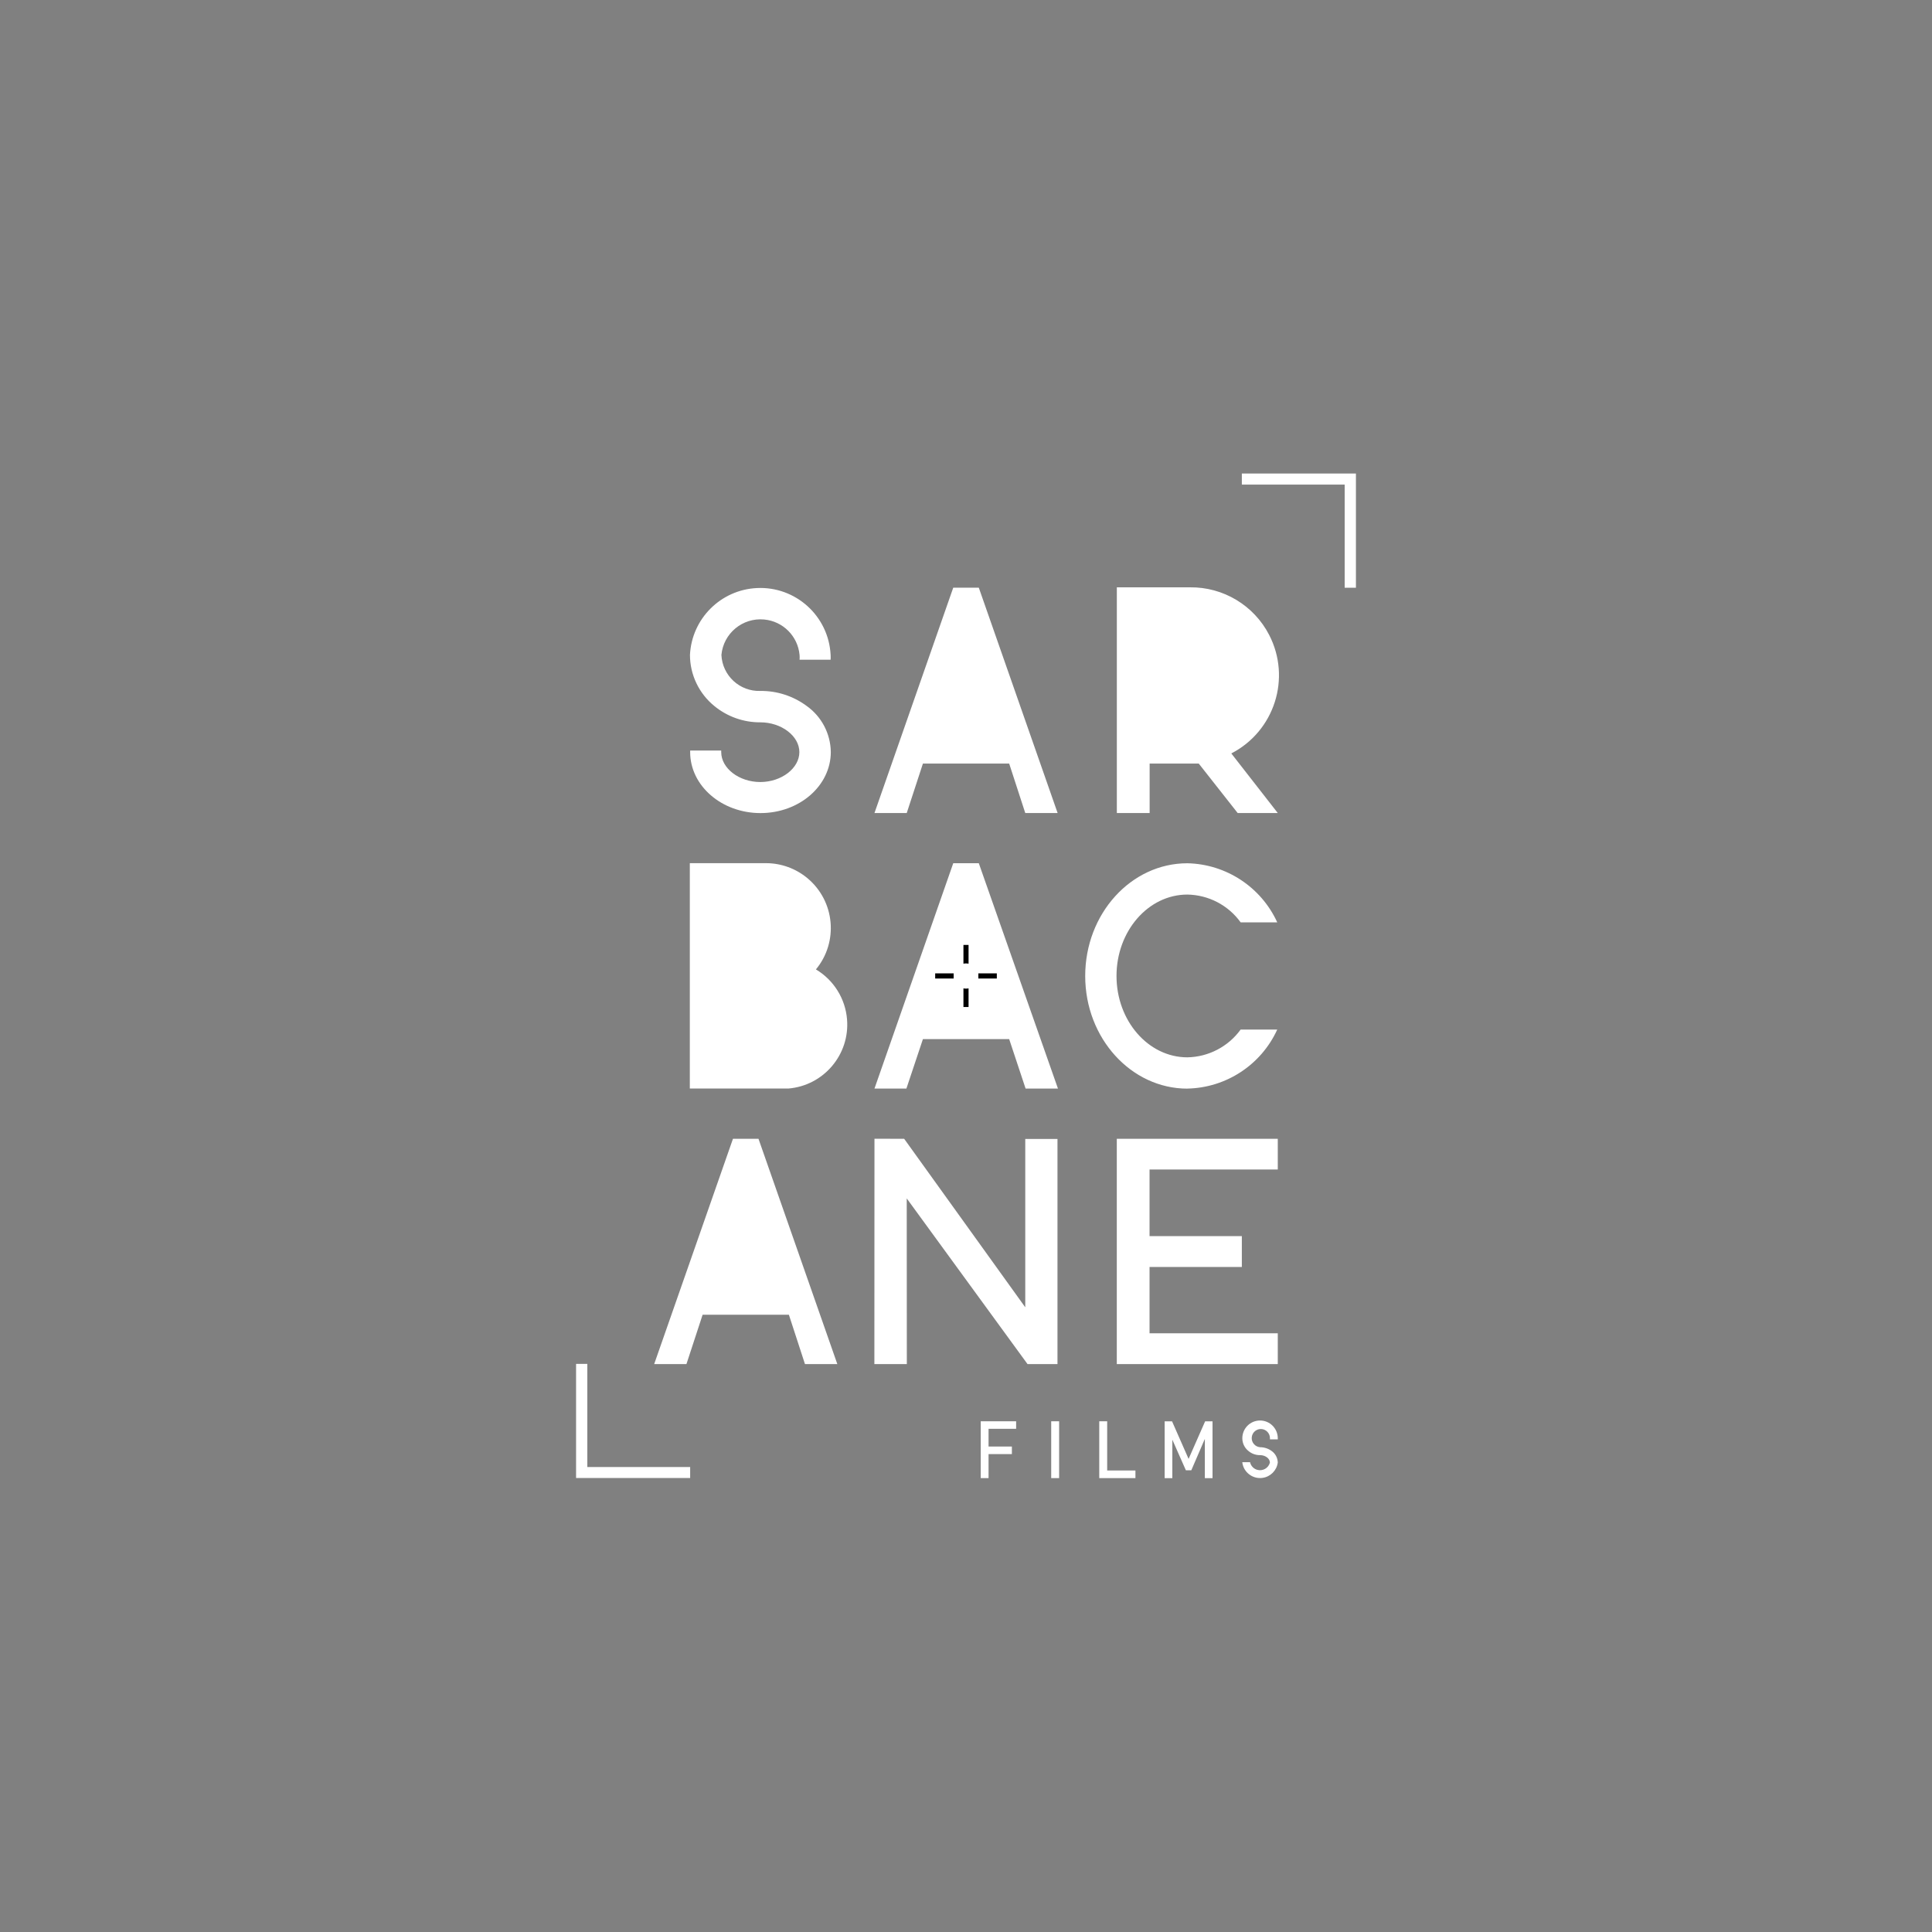 <svg xmlns="http://www.w3.org/2000/svg" id="Calque_1" viewBox="0 0 400 400"><rect x="0" y="0" width="400" height="400" fill="#808080" stroke="none"/><defs><style>      .cls-1 {        fill: #fff;      }    </style></defs><g id="sarbacane-blanc"><path class="cls-1" d="M280.73,121.68v-23.64h-23.62v2.29h21.29v21.35h2.33,0ZM142.89,303.73h-21.29v-21.35h-2.33v23.62h23.62v-2.27ZM210.38,295.83v-1.57h-7.33v11.77h1.62v-4.97h4.83v-1.57h-4.83v-3.67h5.71ZM217.64,294.26h1.64v11.77h-1.64v-11.77ZM235.08,304.45h-5.85v-10.19h-1.64v11.77h7.49v-1.59ZM246.08,302.04l-3.42-7.77h-1.53v11.77h1.59v-7.97l2.8,6.33h1.13l2.8-6.49v8.13h1.59v-11.77h-1.53l-3.42,7.77h0ZM264.55,298.02v-.25c0-2.02-1.64-3.67-3.67-3.67s-3.67,1.64-3.67,3.67h0c0,1.03.46,2,1.27,2.64.67.57,1.52.87,2.4.86,1.11,0,2.04.71,2.04,1.55-.3,1.13-1.46,1.8-2.59,1.5-.73-.19-1.31-.77-1.5-1.5v-.09h-1.62v.09c.28,2.02,2.15,3.44,4.18,3.16,1.64-.23,2.93-1.52,3.16-3.16-.02-.96-.49-1.86-1.27-2.41-.7-.51-1.54-.78-2.4-.78-1.04-.09-1.81-1-1.72-2.04.09-1.04,1-1.81,2.04-1.72.98.08,1.73.91,1.73,1.89v.25h1.62ZM191.08,158.09h17.86l3.33,10.24h6.7l-16.32-46.66h-5.29l-16.31,46.66h6.68l3.35-10.24ZM191.08,215.14h17.86l3.4,10.24h6.7l-16.39-46.66h-5.29l-16.31,46.66h6.61l3.42-10.24ZM157.04,235.78h-5.29l-16.31,46.64h6.68l3.35-10.22h17.86l3.33,10.22h6.7l-16.32-46.64ZM231.22,282.42h33.33v-6.38h-26.55v-13.73h19.11v-6.38h-19.11v-13.8h26.55v-6.35h-33.33s0,46.64,0,46.64ZM168.91,200.73c4.74-5.71,3.96-14.17-1.75-18.92-2.38-1.98-5.38-3.08-8.48-3.1h-15.86v46.66h20.39c7.32-.6,12.76-7.02,12.16-14.33-.35-4.29-2.76-8.15-6.47-10.35v.04ZM157.45,168.34c8.06,0,14.56-5.66,14.56-12.66-.06-3.81-1.93-7.36-5.04-9.55-2.76-2.03-6.1-3.11-9.52-3.08-4.29.16-7.9-3.17-8.09-7.46.42-4.47,4.38-7.75,8.85-7.33,3.89.36,6.97,3.44,7.33,7.33.03.33.03.67,0,1h6.43c.02-.33.02-.67,0-1-.4-8.04-7.24-14.24-15.28-13.84-7.49.37-13.47,6.36-13.84,13.84,0,4.1,1.86,7.99,5.04,10.58,2.68,2.2,6.05,3.4,9.52,3.38,4.39,0,8.09,2.84,8.09,6.17s-3.7,6.19-8.09,6.19-8.09-2.84-8.09-6.19v-.33h-6.43v.33c0,6.96,6.52,12.62,14.56,12.62ZM238,158.09h10.19l8.06,10.24h8.3l-9.62-12.34c8.94-4.61,12.45-15.59,7.84-24.53-3.16-6.13-9.52-9.95-16.42-9.86h-15.12v46.73h6.79v-10.24ZM245.83,225.38c8.03-.16,15.27-4.91,18.61-12.22h-7.58c-2.57,3.54-6.66,5.67-11.03,5.75-8.09,0-14.67-7.56-14.67-16.85s6.57-16.85,14.67-16.85c4.38.07,8.47,2.2,11.03,5.75h7.58c-3.35-7.31-10.58-12.06-18.61-12.23-11.67,0-21.15,10.45-21.15,23.34s9.52,23.32,21.15,23.32ZM218.95,235.81h-6.68v34.85l-25.07-34.88-6.15-.02-.02,46.66h6.72l-.02-34.3,25.01,34.3h6.2s0-46.61,0-46.61Z"></path><path d="M200.53,199.48v-3.84h-1.06v3.88c.35-.07.71-.07,1.06,0v-.04ZM193.62,201.53v1.06h3.83c-.02-.18-.02-.35,0-.53-.02-.18-.02-.35,0-.53h-3.83ZM199.47,208.49h1.06v-3.86c-.35.07-.71.07-1.06,0v3.86ZM206.38,202.59v-1.06h-3.83c.02.18.02.35,0,.53.02.18.02.35,0,.53h3.83Z"></path></g></svg>